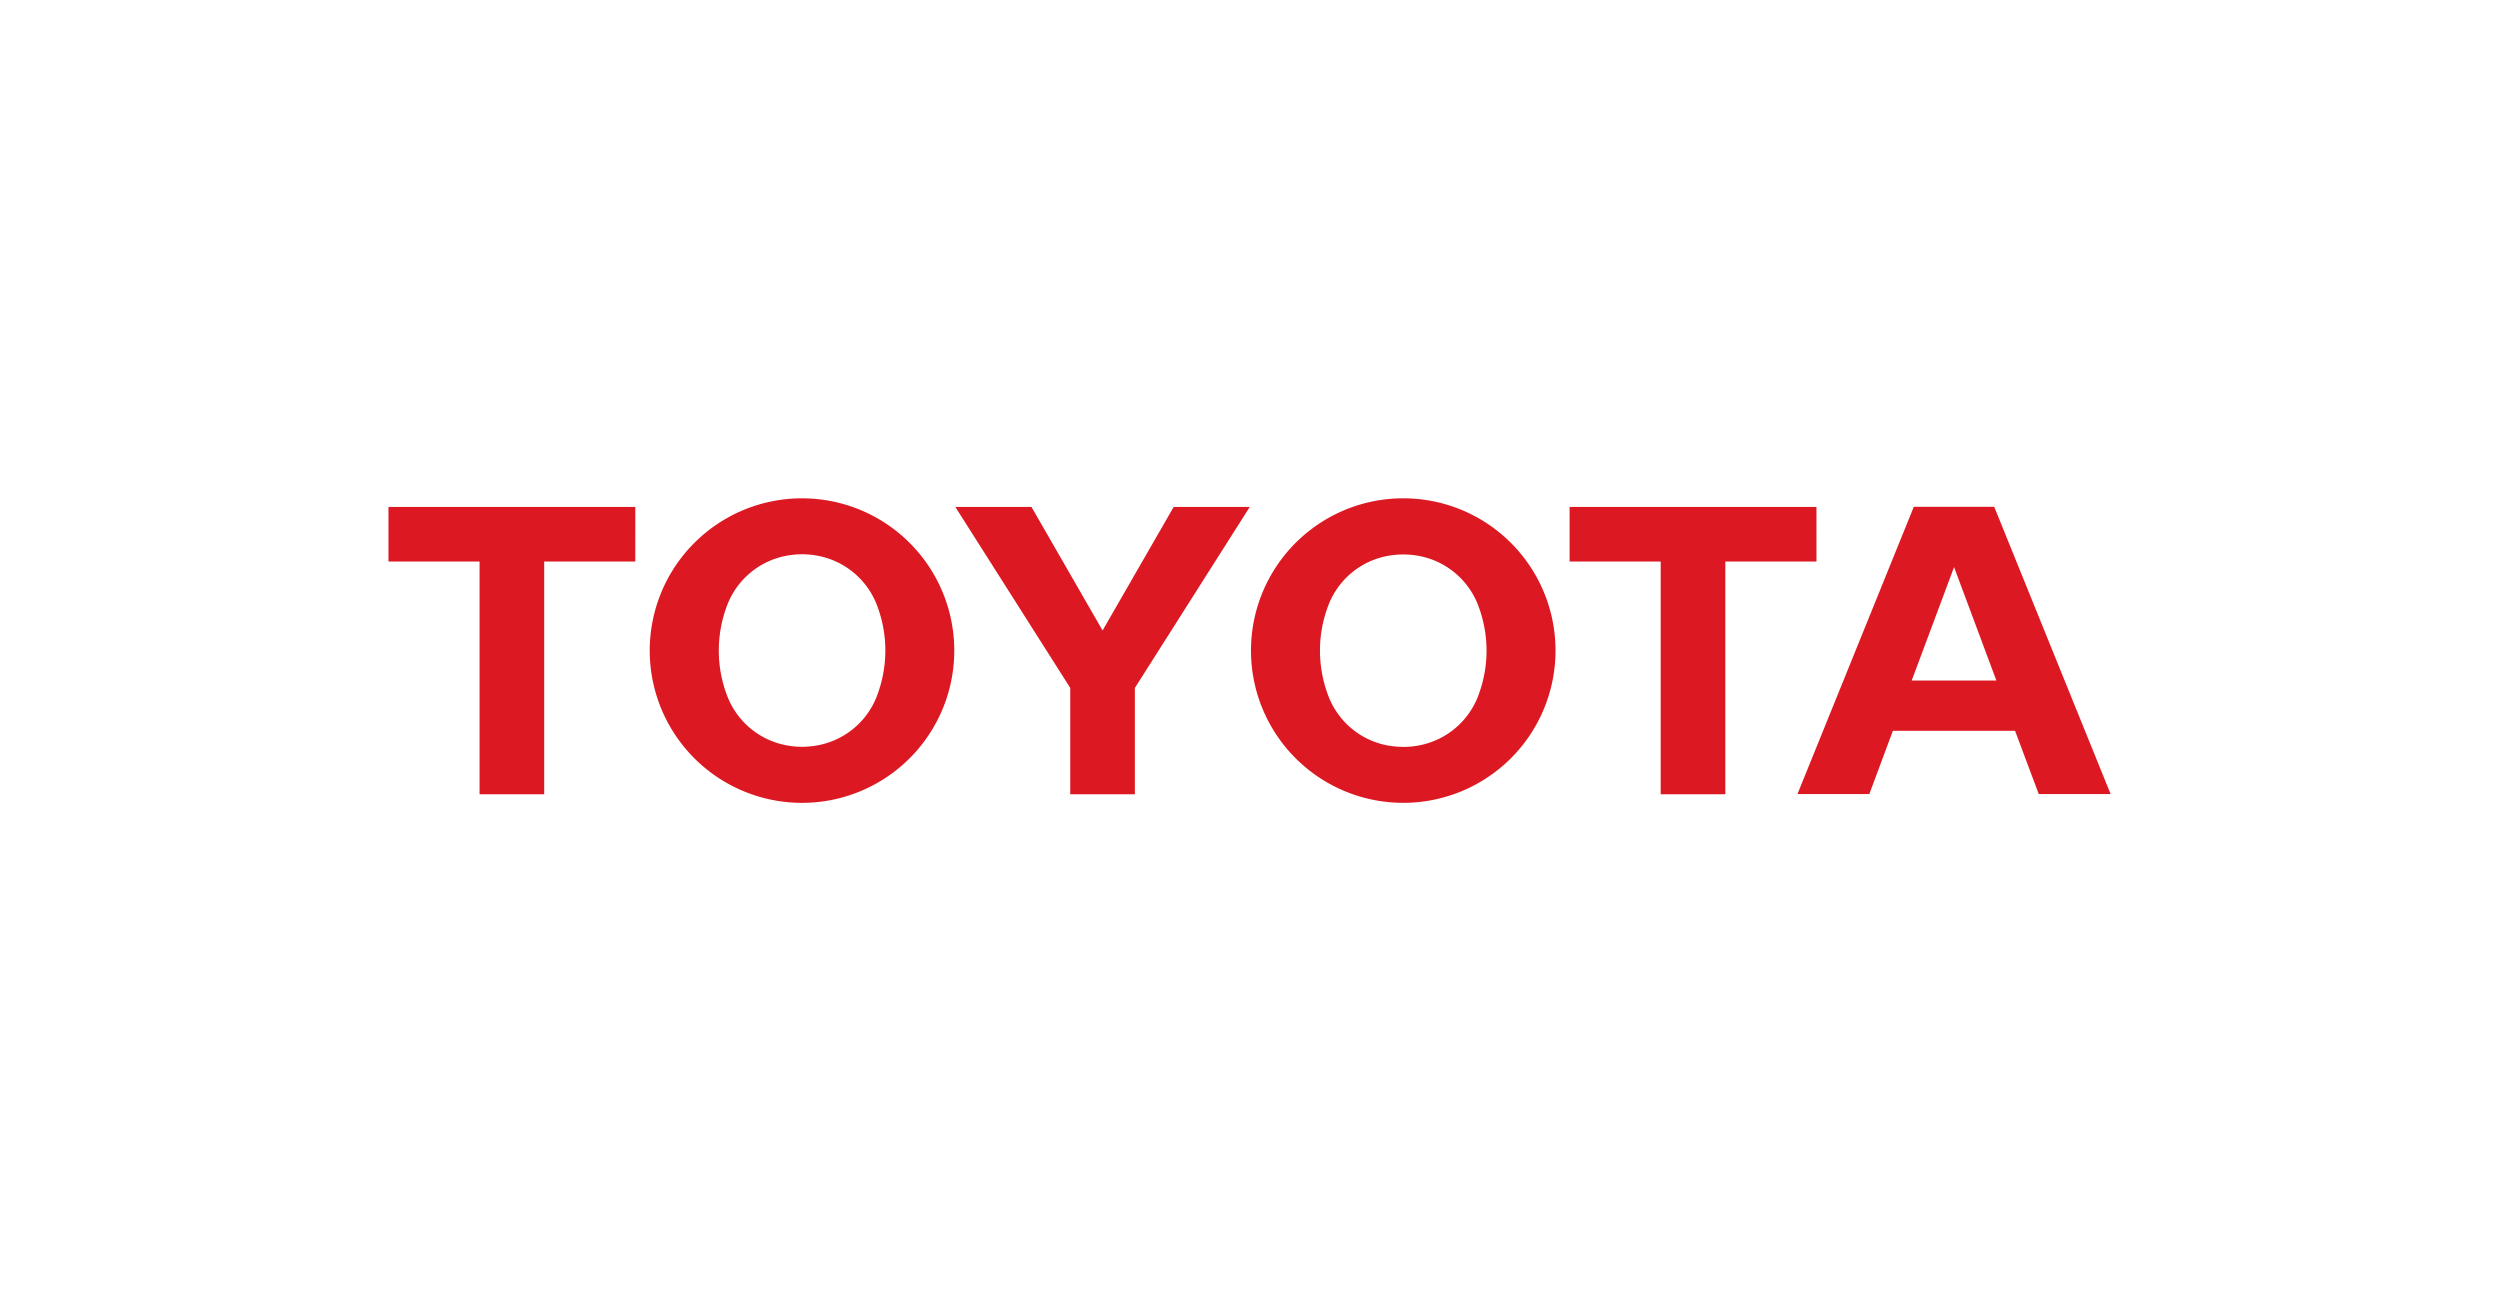<svg xmlns="http://www.w3.org/2000/svg" width="205" height="106" viewBox="0 0 205 106">
  <g id="グループ_18505" data-name="グループ 18505" transform="translate(17751 14002)">
    <rect id="長方形_4282" data-name="長方形 4282" width="205" height="106" transform="translate(-17751 -14002)" fill="#fff"/>
    <g id="レイヤー_1" data-name="レイヤー 1" transform="translate(-17719.146 -13961.138)">
      <g id="グループ_18500" data-name="グループ 18500">
        <path id="パス_21472" data-name="パス 21472" d="M20.242,1.46H0V5.937H7.47V25.02h5.3V5.937h7.47Z" transform="translate(0 -0.752)" fill="#dc1922"/>
        <path id="パス_21473" data-name="パス 21473" d="M56.656,0A12.486,12.486,0,1,0,69.141,12.486,12.486,12.486,0,0,0,56.656,0Zm6.122,16.264a6.465,6.465,0,0,1-4.889,4,7.307,7.307,0,0,1-1.227.112,6.834,6.834,0,0,1-1.227-.112,6.475,6.475,0,0,1-4.889-4,10.285,10.285,0,0,1-.713-3.779A10.431,10.431,0,0,1,50.544,8.7a6.475,6.475,0,0,1,4.889-4,6.805,6.805,0,0,1,2.454,0,6.475,6.475,0,0,1,4.889,4,10.382,10.382,0,0,1,0,7.562Z" transform="translate(-22.745)" fill="#dc1922"/>
        <path id="パス_21474" data-name="パス 21474" d="M95.83,1.46h6.243l5.83,10.128,5.83-10.128h6.238L110.552,16.3v8.72h-5.3V16.3Z" transform="translate(-49.346 -0.752)" fill="#dc1922"/>
        <path id="パス_21475" data-name="パス 21475" d="M145.81,12.486A12.486,12.486,0,1,1,158.3,24.971,12.486,12.486,0,0,1,145.81,12.486Zm12.486,7.9a6.834,6.834,0,0,0,1.227-.112,6.475,6.475,0,0,0,4.889-4,10.382,10.382,0,0,0,0-7.562,6.475,6.475,0,0,0-4.889-4,7.11,7.11,0,0,0-2.454,0,6.467,6.467,0,0,0-4.889,4,10.285,10.285,0,0,0-.713,3.779,10.431,10.431,0,0,0,.713,3.784,6.475,6.475,0,0,0,4.889,4,7.308,7.308,0,0,0,1.231.107Z" transform="translate(-75.083)" fill="#dc1922"/>
        <path id="パス_21476" data-name="パス 21476" d="M256.04,19.8H246.014l-1.931,5.185H238.19L247.731,1.43h6.592l9.546,23.555h-5.894l-1.94-5.18h0Zm-1.54-4.124-3.468-9.3-3.473,9.3Z" transform="translate(-122.652 -0.736)" fill="#dc1922"/>
        <path id="パス_21477" data-name="パス 21477" d="M219.912,1.46H199.67V5.937h7.47V25.02h5.3V5.938h7.475Z" transform="translate(-102.817 -0.752)" fill="#dc1922"/>
      </g>
    </g>
  </g>
</svg>
